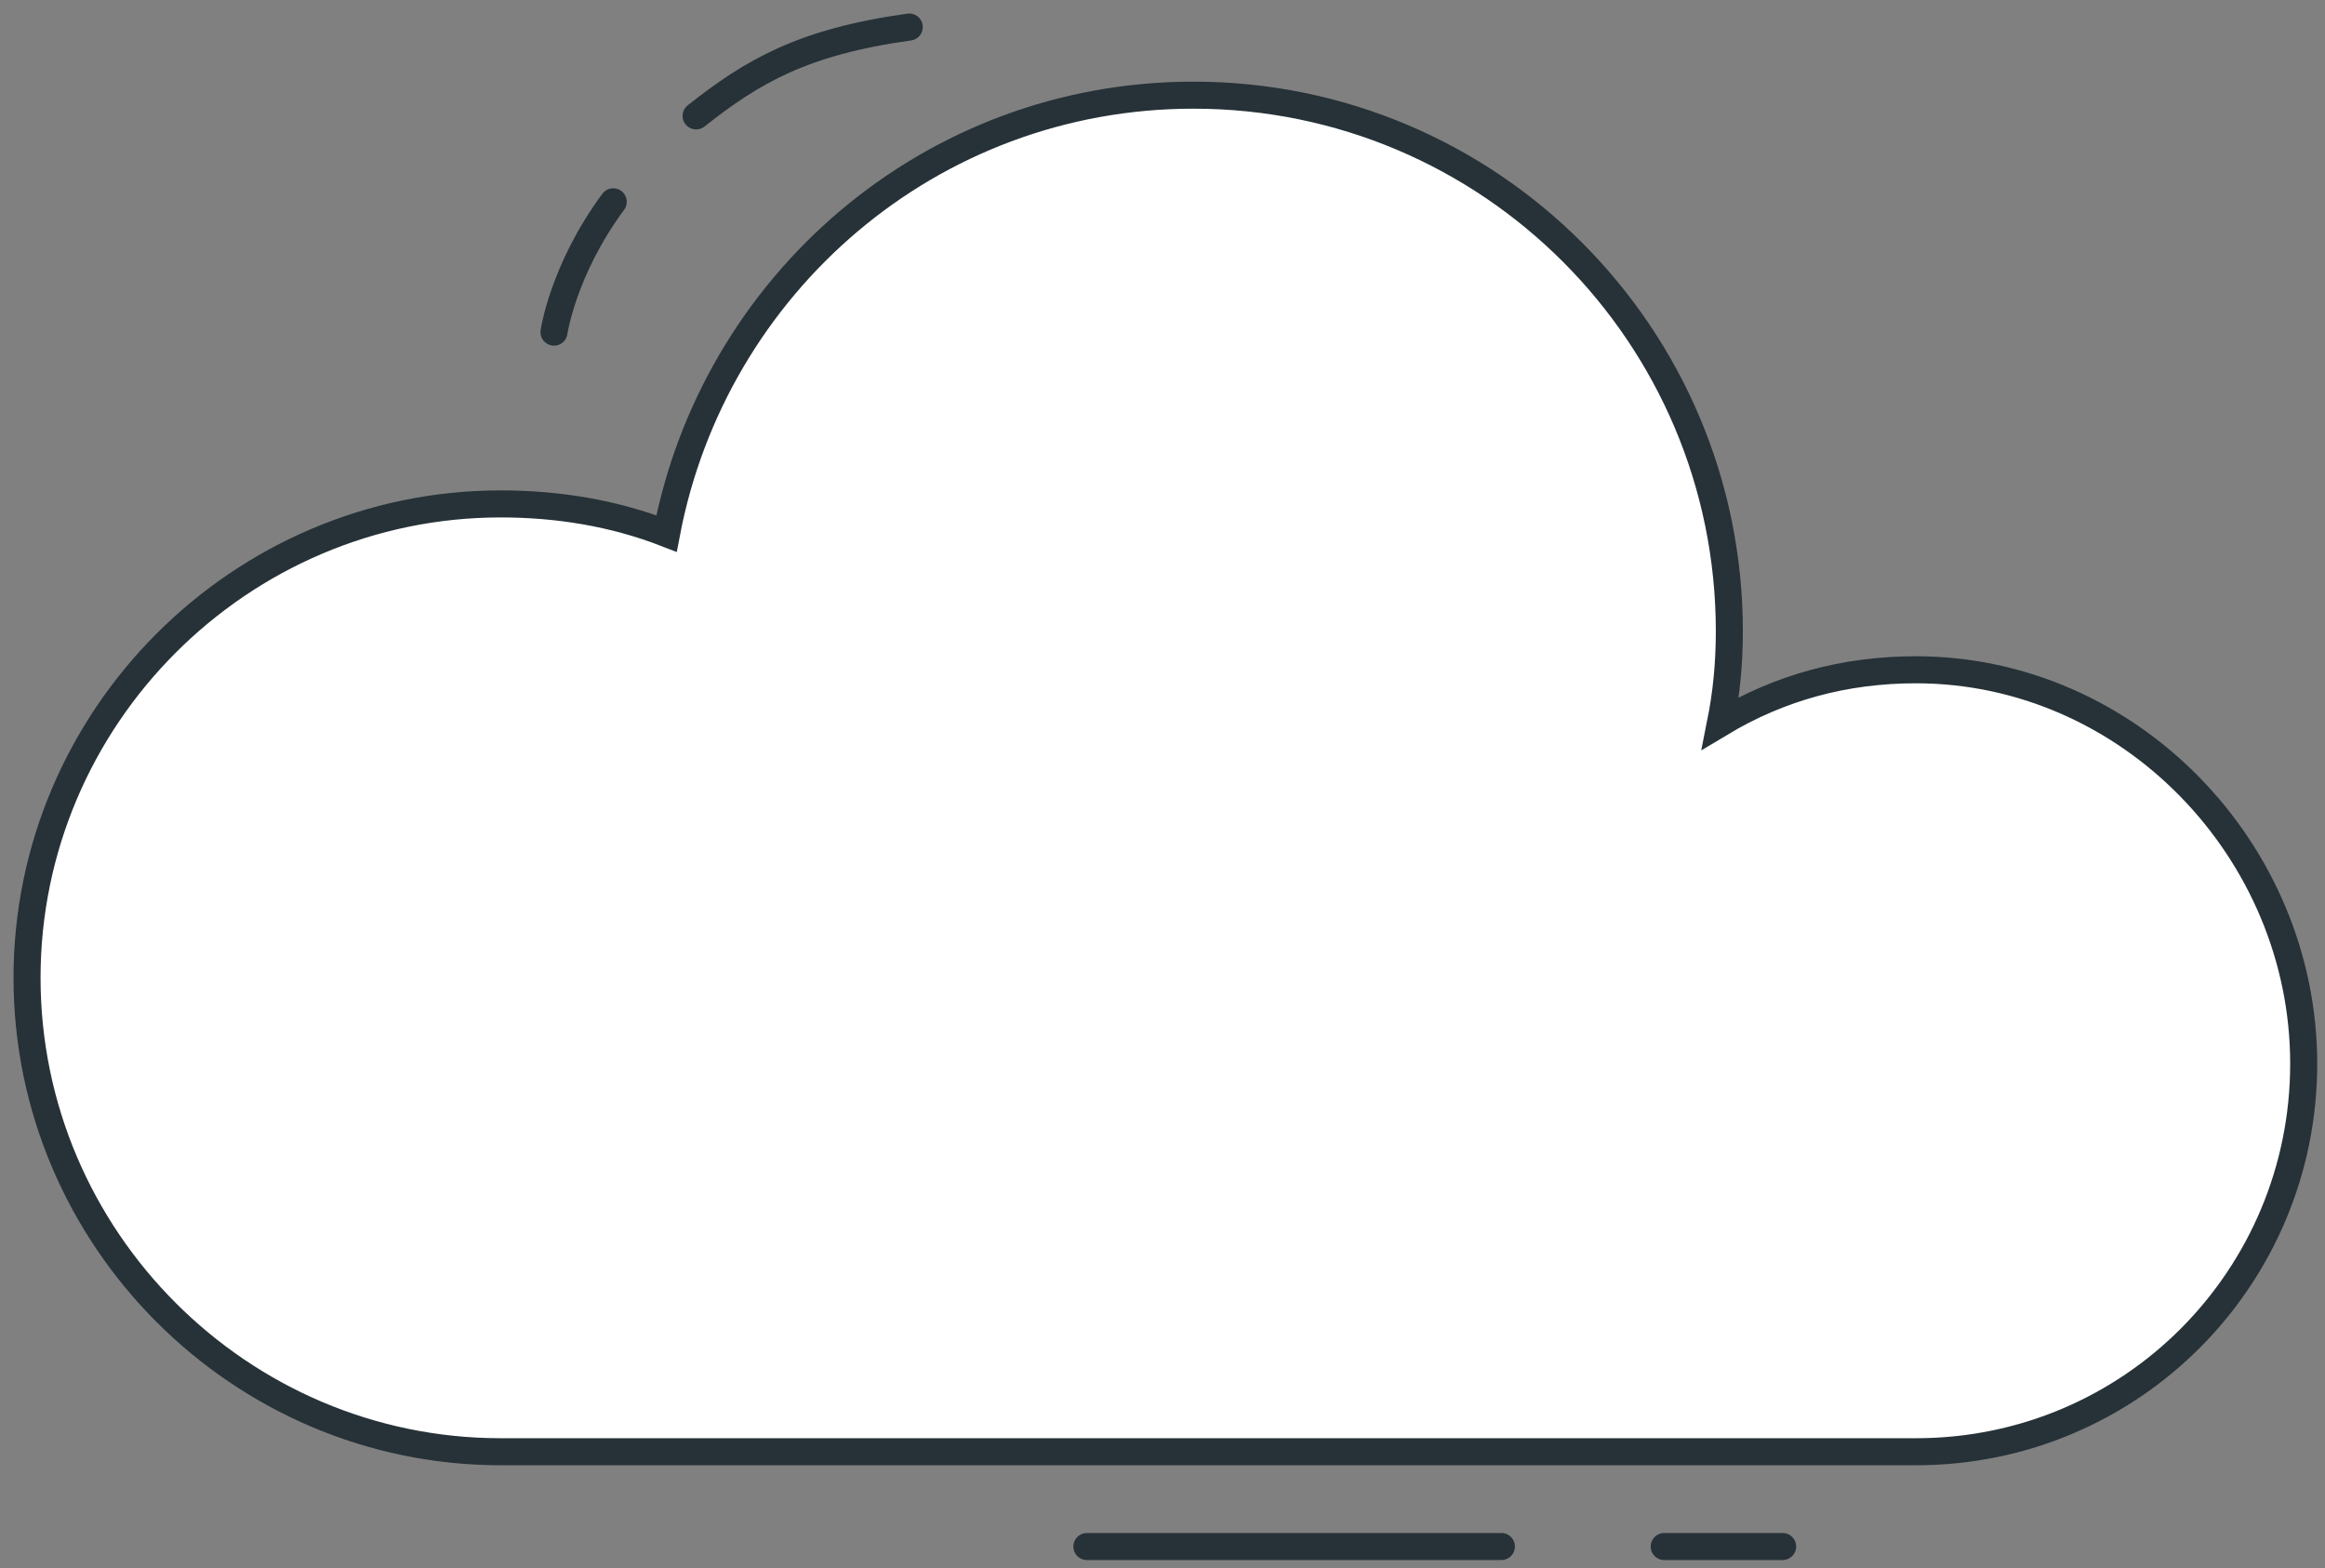 <?xml version="1.0" encoding="UTF-8"?> <svg xmlns="http://www.w3.org/2000/svg" width="86" height="58" viewBox="0 0 86 58" fill="none"><rect x="0" y="0" width="86" height="58" fill="#808080" stroke="none"/> <path d="M70.866 24.774C68.238 24.774 65.829 25.432 63.639 26.746C63.858 25.651 63.967 24.555 63.967 23.35C63.967 12.394 55.097 3.52 44.146 3.52C34.4 3.52 26.406 10.532 24.654 19.735C22.683 18.968 20.602 18.639 18.521 18.639C8.885 18.639 1 26.527 1 36.169C1 45.81 8.885 53.698 18.521 53.698H70.866C78.86 53.698 85.212 47.234 85.212 39.346C85.212 31.457 78.751 24.774 70.866 24.774Z" fill="white" stroke="#263238" stroke-miterlimit="10"></path> <path d="M61.558 57.204H65.938" stroke="#263238" stroke-miterlimit="10" stroke-linecap="round" stroke-linejoin="round"></path> <path d="M40.204 57.204H55.535" stroke="#263238" stroke-miterlimit="10" stroke-linecap="round" stroke-linejoin="round"></path> <path d="M25.749 4.287C27.829 2.643 29.691 1.548 33.633 1" stroke="#263238" stroke-miterlimit="10" stroke-linecap="round" stroke-linejoin="round"></path> <path d="M20.492 12.285C20.492 12.285 20.821 9.984 22.683 7.464" stroke="#263238" stroke-miterlimit="10" stroke-linecap="round" stroke-linejoin="round"></path> </svg> 